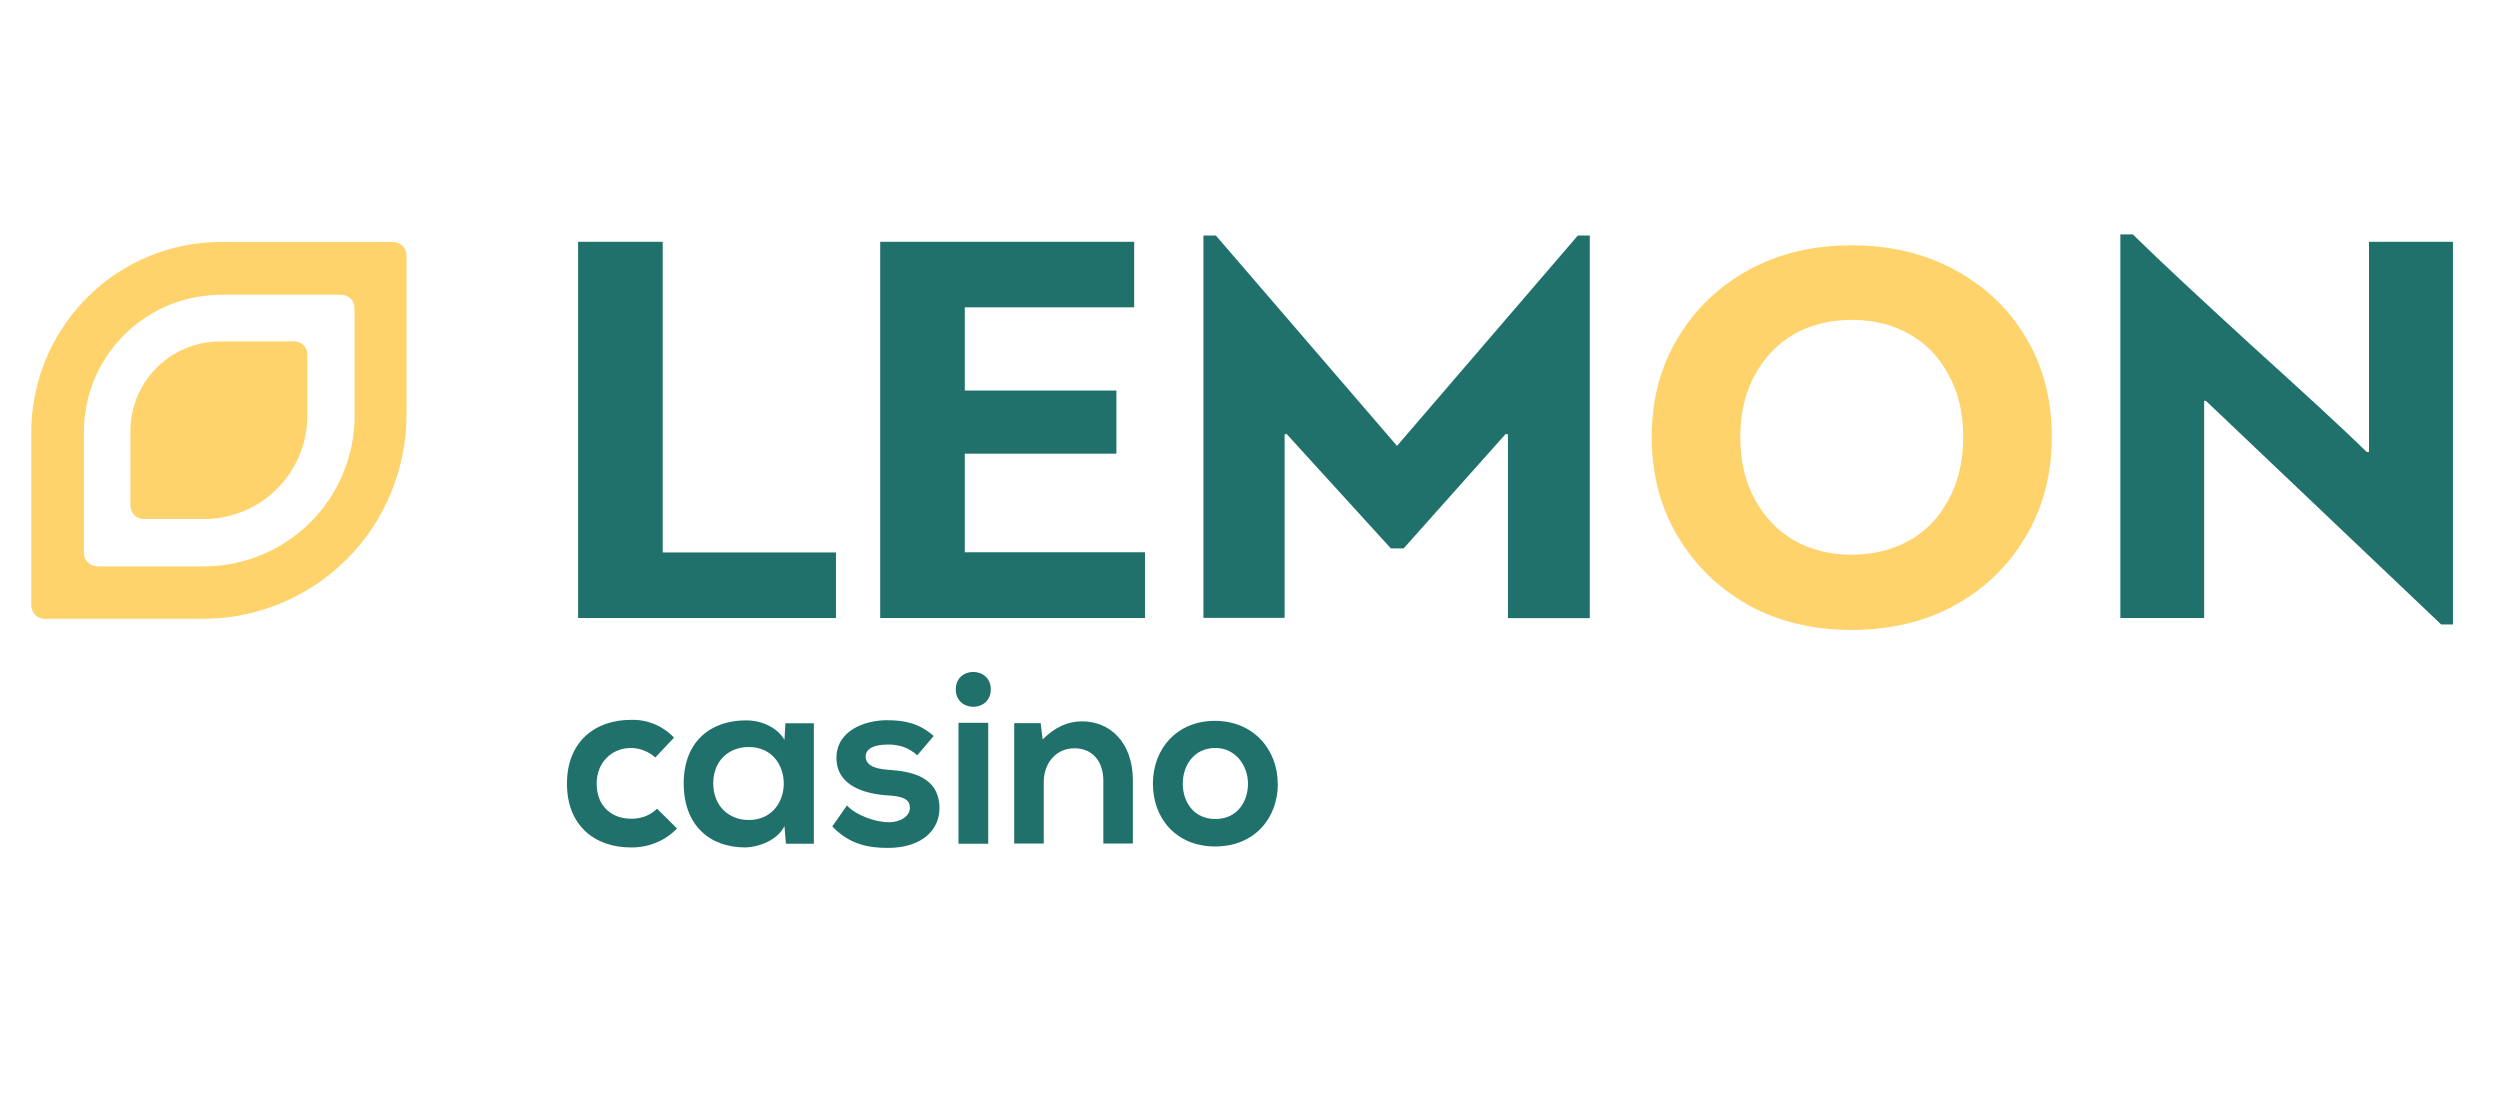 <svg width="160" height="70" viewBox="0 0 160 70" fill="none" xmlns="http://www.w3.org/2000/svg">
<path d="M25.157 15.486H14.152C13.904 15.486 13.666 15.486 13.418 15.507C10.329 15.693 7.425 17.056 5.307 19.32C3.178 21.593 2 24.579 2 27.689V38.736C2 38.963 2.093 39.191 2.248 39.346C2.413 39.511 2.63 39.604 2.858 39.604H12.995C14.7 39.604 16.394 39.263 17.975 38.612C19.556 37.95 20.993 36.989 22.202 35.781C23.411 34.572 24.372 33.125 25.023 31.544C25.674 29.963 26.015 28.258 26.015 26.543V16.343C26.015 16.116 25.922 15.899 25.756 15.734C25.591 15.569 25.374 15.486 25.147 15.486H25.157ZM22.698 26.584C22.698 29.146 21.685 31.606 19.877 33.414C18.068 35.222 15.619 36.245 13.067 36.245H6.226C5.999 36.245 5.782 36.153 5.617 35.987C5.451 35.822 5.369 35.605 5.369 35.377V27.659C5.369 25.416 6.216 23.256 7.756 21.634C9.285 20.002 11.383 19.02 13.604 18.886C13.78 18.875 13.956 18.865 14.131 18.865H21.83C21.943 18.865 22.057 18.886 22.16 18.927C22.264 18.968 22.357 19.03 22.439 19.113C22.522 19.195 22.584 19.288 22.625 19.392C22.667 19.495 22.687 19.609 22.687 19.723V26.573L22.698 26.584Z" fill="#FFD36C"/>
<path d="M18.822 21.851H14.09C13.976 21.851 13.862 21.851 13.738 21.861C12.281 21.954 10.907 22.595 9.905 23.66C8.902 24.724 8.344 26.14 8.344 27.607V32.36C8.344 32.474 8.365 32.587 8.406 32.691C8.448 32.794 8.51 32.887 8.592 32.97C8.675 33.053 8.768 33.114 8.871 33.156C8.975 33.197 9.088 33.218 9.202 33.218H13.067C14.823 33.218 16.497 32.515 17.737 31.275C18.977 30.035 19.67 28.351 19.67 26.584V22.698C19.67 22.585 19.649 22.471 19.608 22.368C19.566 22.265 19.504 22.172 19.422 22.089C19.339 22.006 19.246 21.944 19.143 21.903C19.039 21.861 18.926 21.841 18.812 21.841L18.822 21.851Z" fill="#FFD36C"/>
<path d="M36.999 15.475H42.414V35.357H53.502V39.552H36.999V15.475Z" fill="#20716B"/>
<path d="M73.279 35.357V39.552H56.333V15.475H72.587V19.671H61.747V24.992H71.45V29.033H61.747V35.346H73.269L73.279 35.357Z" fill="#20716B"/>
<path d="M89.812 35.098H89.016L82.331 27.762C82.331 27.762 82.3 27.782 82.279 27.793C82.258 27.793 82.238 27.793 82.217 27.793V39.542H77.019V15.072H77.815L89.409 28.537L100.983 15.072H101.747V39.562H96.508V27.803C96.508 27.803 96.436 27.772 96.364 27.772L89.823 35.109L89.812 35.098Z" fill="#20716B"/>
<path d="M141.076 39.552H135.703V15H136.498C138.203 16.674 140.714 19.009 144.021 22.037C147.328 25.034 149.839 27.328 151.471 28.929H151.616V15.475H156.989V39.965H156.235L141.179 25.654H141.066V39.552H141.076Z" fill="#20716B"/>
<path d="M43.333 53.016C42.951 53.419 42.496 53.729 41.979 53.936C41.473 54.143 40.925 54.246 40.367 54.236C38.125 54.236 36.286 52.892 36.286 50.154C36.286 47.416 38.135 46.072 40.367 46.072C40.884 46.052 41.401 46.145 41.876 46.341C42.351 46.537 42.785 46.837 43.137 47.209L41.938 48.48C41.514 48.098 40.967 47.881 40.398 47.87C39.127 47.87 38.187 48.811 38.187 50.154C38.187 51.621 39.179 52.396 40.367 52.396C40.677 52.407 40.987 52.355 41.277 52.252C41.566 52.138 41.835 51.973 42.052 51.756L43.323 53.016H43.333Z" fill="#20716B"/>
<path d="M50.267 46.29H52.086V53.998H50.298L50.205 52.872C49.761 53.771 48.572 54.215 47.715 54.236C45.441 54.246 43.757 52.841 43.757 50.134C43.757 47.426 45.514 46.093 47.756 46.104C48.789 46.104 49.771 46.589 50.205 47.354L50.267 46.29ZM45.648 50.134C45.648 51.601 46.661 52.479 47.922 52.479C50.908 52.479 50.908 47.809 47.922 47.809C46.661 47.809 45.648 48.666 45.648 50.134Z" fill="#20716B"/>
<path d="M58.71 48.345C58.452 48.108 58.152 47.922 57.831 47.808C57.501 47.694 57.16 47.643 56.809 47.653C55.91 47.653 55.403 47.932 55.403 48.418C55.403 48.903 55.847 49.203 56.84 49.265C58.286 49.358 60.126 49.689 60.126 51.735C60.126 53.099 59.02 54.266 56.819 54.266C55.599 54.266 54.391 54.06 53.264 52.892L54.205 51.549C54.752 52.158 55.992 52.613 56.85 52.623C57.563 52.644 58.234 52.262 58.234 51.704C58.234 51.146 57.79 50.949 56.705 50.898C55.258 50.784 53.533 50.257 53.533 48.5C53.533 46.744 55.372 46.093 56.767 46.093C57.966 46.093 58.865 46.32 59.754 47.105L58.7 48.345H58.71Z" fill="#20716B"/>
<path d="M63.411 44.119C63.411 45.607 61.169 45.607 61.169 44.119C61.169 42.631 63.411 42.631 63.411 44.119ZM61.344 46.258V53.998H63.246V46.258H61.344Z" fill="#20716B"/>
<path d="M70.613 53.998V49.958C70.613 48.79 69.973 47.891 68.764 47.891C67.555 47.891 66.8 48.873 66.8 50.051V53.988H64.909V46.279H66.604L66.728 47.323C67.503 46.558 68.299 46.166 69.249 46.166C71.058 46.166 72.504 47.529 72.504 49.947V53.988H70.613V53.998Z" fill="#20716B"/>
<path d="M81.783 50.154C81.783 52.376 80.275 54.174 77.774 54.174C75.273 54.174 73.785 52.376 73.785 50.154C73.785 47.932 75.314 46.134 77.753 46.134C80.192 46.134 81.773 47.943 81.773 50.154H81.783ZM75.697 50.154C75.697 51.322 76.4 52.417 77.784 52.417C79.169 52.417 79.871 51.322 79.871 50.154C79.871 48.986 79.066 47.87 77.784 47.87C76.41 47.87 75.697 48.997 75.697 50.154Z" fill="#20716B"/>
<path d="M118.49 40.315C116.03 40.315 113.84 39.79 111.92 38.74C110 37.66 108.485 36.19 107.375 34.33C106.265 32.47 105.71 30.355 105.71 27.985C105.71 25.585 106.265 23.47 107.375 21.64C108.485 19.78 110 18.325 111.92 17.275C113.84 16.225 116.03 15.7 118.49 15.7C120.98 15.7 123.185 16.225 125.105 17.275C127.055 18.325 128.57 19.765 129.65 21.595C130.76 23.425 131.315 25.555 131.315 27.985C131.315 30.355 130.76 32.47 129.65 34.33C128.57 36.19 127.055 37.66 125.105 38.74C123.185 39.79 120.98 40.315 118.49 40.315ZM118.49 35.5C119.87 35.5 121.1 35.2 122.18 34.6C123.26 34 124.1 33.13 124.7 31.99C125.33 30.85 125.645 29.515 125.645 27.985C125.645 26.425 125.33 25.09 124.7 23.98C124.1 22.84 123.26 21.97 122.18 21.37C121.1 20.77 119.885 20.47 118.535 20.47C117.155 20.47 115.925 20.77 114.845 21.37C113.795 21.97 112.955 22.84 112.325 23.98C111.695 25.09 111.38 26.425 111.38 27.985C111.38 29.515 111.695 30.85 112.325 31.99C112.955 33.13 113.795 34 114.845 34.6C115.925 35.2 117.14 35.5 118.49 35.5Z" fill="#FFD36C"/>
</svg>

